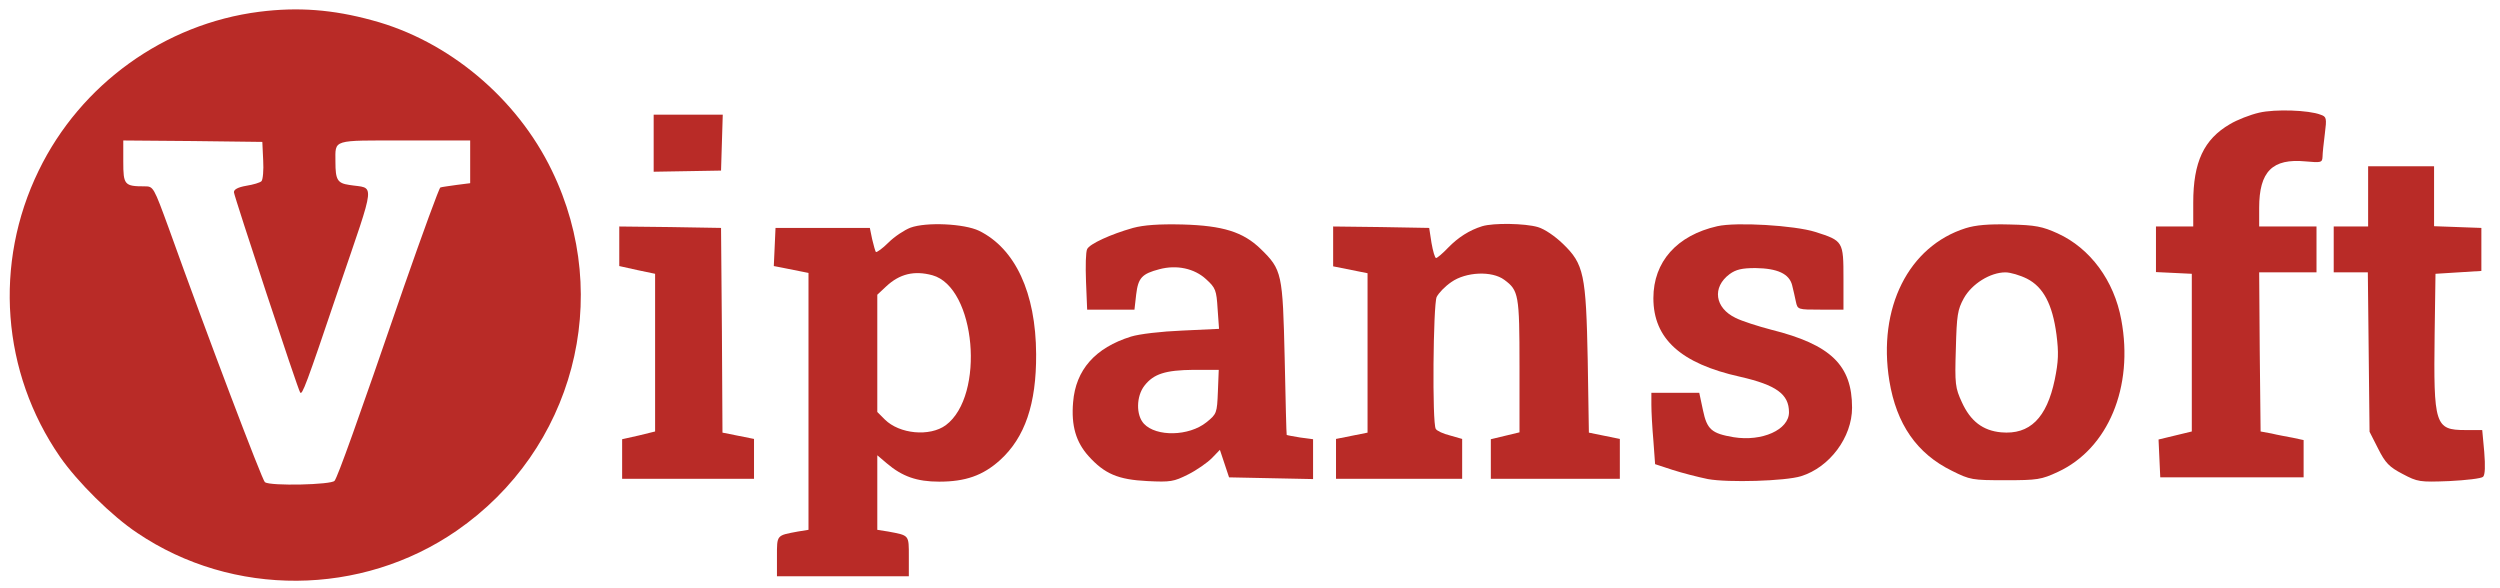 <svg version="1.0" xmlns="http://www.w3.org/2000/svg" width="872pt" height="205pt" viewBox="0 0 872 205" preserveAspectRatio="xMidYMid meet"><g transform="translate(0,205) scale(0.1,-0.1)" fill="#b92b27" stroke="none"><path d="M905 2009 c-331 -42 -624 -253 -770 -554 -158 -324 -129 -704 74 -998 61 -88 181 -207 270 -266 333 -225 781 -222 1114 8 408 282 548 812 332 1256 -122 253 -361 453 -626 524 -138 38 -260 47 -394 30z m13 -518 c2 -35 -1 -68 -6 -73 -5 -5 -28 -12 -53 -16 -29 -5 -44 -13 -43 -23 1 -14 224 -691 231 -698 7 -10 20 23 133 358 134 393 129 351 38 366 -41 6 -48 18 -48 80 0 80 -15 75 241 75 l229 0 0 -74 0 -75 -47 -6 c-27 -4 -52 -7 -57 -9 -4 -1 -61 -157 -127 -346 -165 -480 -231 -663 -242 -677 -10 -14 -223 -19 -243 -5 -9 6 -201 511 -335 885 -53 145 -54 147 -84 147 -71 0 -75 5 -75 86 l0 74 243 -2 242 -3 3 -64z"/><path d="M7880 1657 c-31 -7 -77 -25 -102 -40 -91 -53 -128 -132 -128 -274 l0 -83 -65 0 -65 0 0 -80 0 -79 63 -3 62 -3 0 -275 0 -275 -58 -14 -58 -14 3 -66 3 -66 250 0 250 0 0 65 0 65 -37 8 c-21 4 -55 10 -75 15 l-38 7 -3 278 -2 277 100 0 100 0 0 80 0 80 -100 0 -100 0 0 65 c0 127 46 173 162 162 54 -5 58 -4 59 16 0 12 4 48 8 80 7 55 6 60 -15 67 -41 16 -158 20 -214 7z"/><path d="M2280 1550 l0 -99 118 2 117 2 3 98 3 97 -121 0 -120 0 0 -100z"/><path d="M8260 1365 l0 -105 -60 0 -60 0 0 -80 0 -80 59 0 60 0 3 -278 3 -278 30 -59 c25 -50 39 -64 85 -88 53 -28 59 -29 163 -25 59 3 112 9 118 15 7 7 8 37 4 87 l-7 76 -59 0 c-106 0 -111 18 -107 335 l3 210 80 5 80 5 0 75 0 75 -82 3 -83 3 0 104 0 105 -115 0 -115 0 0 -105z"/><path d="M3176 1256 c-21 -8 -56 -31 -77 -52 -21 -21 -41 -35 -44 -33 -2 3 -8 23 -13 45 l-8 39 -164 0 -165 0 -3 -67 -3 -66 31 -6 c16 -3 44 -9 60 -12 l30 -6 0 -448 0 -448 -37 -6 c-75 -14 -73 -11 -73 -87 l0 -69 230 0 230 0 0 69 c0 76 2 73 -72 87 l-38 6 0 130 0 130 33 -28 c54 -46 105 -64 183 -64 91 0 152 21 212 75 87 79 127 196 126 370 -1 214 -73 368 -199 430 -52 25 -184 31 -239 11z m76 -166 c152 -42 185 -420 47 -523 -56 -41 -162 -31 -213 20 l-26 26 0 204 0 205 31 29 c47 44 98 56 161 39z"/><path d="M3952 1255 c-78 -22 -152 -56 -160 -74 -5 -9 -6 -60 -4 -113 l4 -98 83 0 82 0 6 53 c7 58 20 72 81 88 60 16 122 3 163 -35 33 -30 36 -38 40 -103 l5 -70 -128 -6 c-74 -3 -150 -12 -179 -21 -125 -39 -193 -116 -202 -229 -7 -82 10 -139 54 -188 56 -62 103 -82 205 -87 81 -4 92 -2 142 23 30 15 67 41 83 57 l28 29 16 -48 16 -48 146 -3 147 -3 0 70 0 69 -45 6 c-25 4 -46 8 -47 9 -1 1 -4 121 -7 267 -7 297 -9 309 -84 382 -61 59 -131 81 -272 85 -83 2 -136 -2 -173 -12z m296 -571 c-3 -75 -4 -78 -40 -107 -61 -49 -175 -51 -218 -5 -28 30 -27 96 2 133 32 41 73 54 171 55 l88 0 -3 -76z"/><path d="M5170 1261 c-45 -14 -84 -39 -119 -75 -19 -20 -38 -36 -42 -36 -4 0 -11 24 -16 53 l-8 52 -168 3 -167 2 0 -69 0 -70 60 -12 60 -12 0 -278 0 -278 -55 -11 -55 -11 0 -70 0 -69 220 0 220 0 0 70 0 69 -42 12 c-24 6 -46 16 -50 23 -13 19 -9 432 3 460 7 14 29 37 51 52 51 36 142 40 185 8 50 -37 53 -51 53 -301 l0 -231 -50 -12 -50 -12 0 -69 0 -69 225 0 225 0 0 69 0 70 -54 11 -54 11 -4 252 c-6 300 -13 336 -87 407 -27 26 -63 51 -87 58 -45 13 -154 15 -194 3z"/><path d="M5990 1261 c-141 -32 -223 -124 -223 -251 0 -141 95 -228 302 -274 127 -29 171 -61 171 -124 0 -61 -94 -103 -193 -87 -77 13 -93 27 -107 94 l-13 61 -83 0 -84 0 0 -42 c0 -24 3 -80 7 -125 l6 -82 61 -20 c34 -11 89 -25 123 -32 71 -13 270 -7 325 10 100 31 178 136 178 239 0 148 -74 220 -282 272 -46 12 -102 30 -124 41 -73 35 -83 107 -21 153 22 16 43 21 90 21 77 -1 118 -20 128 -60 4 -16 10 -42 13 -57 6 -28 7 -28 86 -28 l80 0 0 109 c0 129 -1 131 -98 162 -73 23 -276 35 -342 20z"/><path d="M6856 1254 c-199 -63 -307 -278 -266 -532 25 -152 96 -254 218 -314 64 -32 71 -33 187 -33 111 0 125 2 183 29 175 81 265 296 221 531 -25 136 -108 249 -222 301 -53 24 -77 29 -167 31 -74 2 -119 -2 -154 -13z m214 -176 c57 -29 89 -89 103 -195 8 -63 7 -93 -6 -157 -28 -134 -87 -193 -187 -184 -64 6 -107 39 -137 105 -23 50 -25 63 -21 186 3 118 6 137 28 177 28 50 92 90 145 90 17 0 51 -10 75 -22z"/><path d="M2160 1191 l0 -69 63 -14 62 -13 0 -275 0 -275 -57 -14 -58 -13 0 -69 0 -69 230 0 230 0 0 69 0 70 -55 11 -55 11 -2 357 -3 357 -177 3 -178 2 0 -69z"/></g></svg>